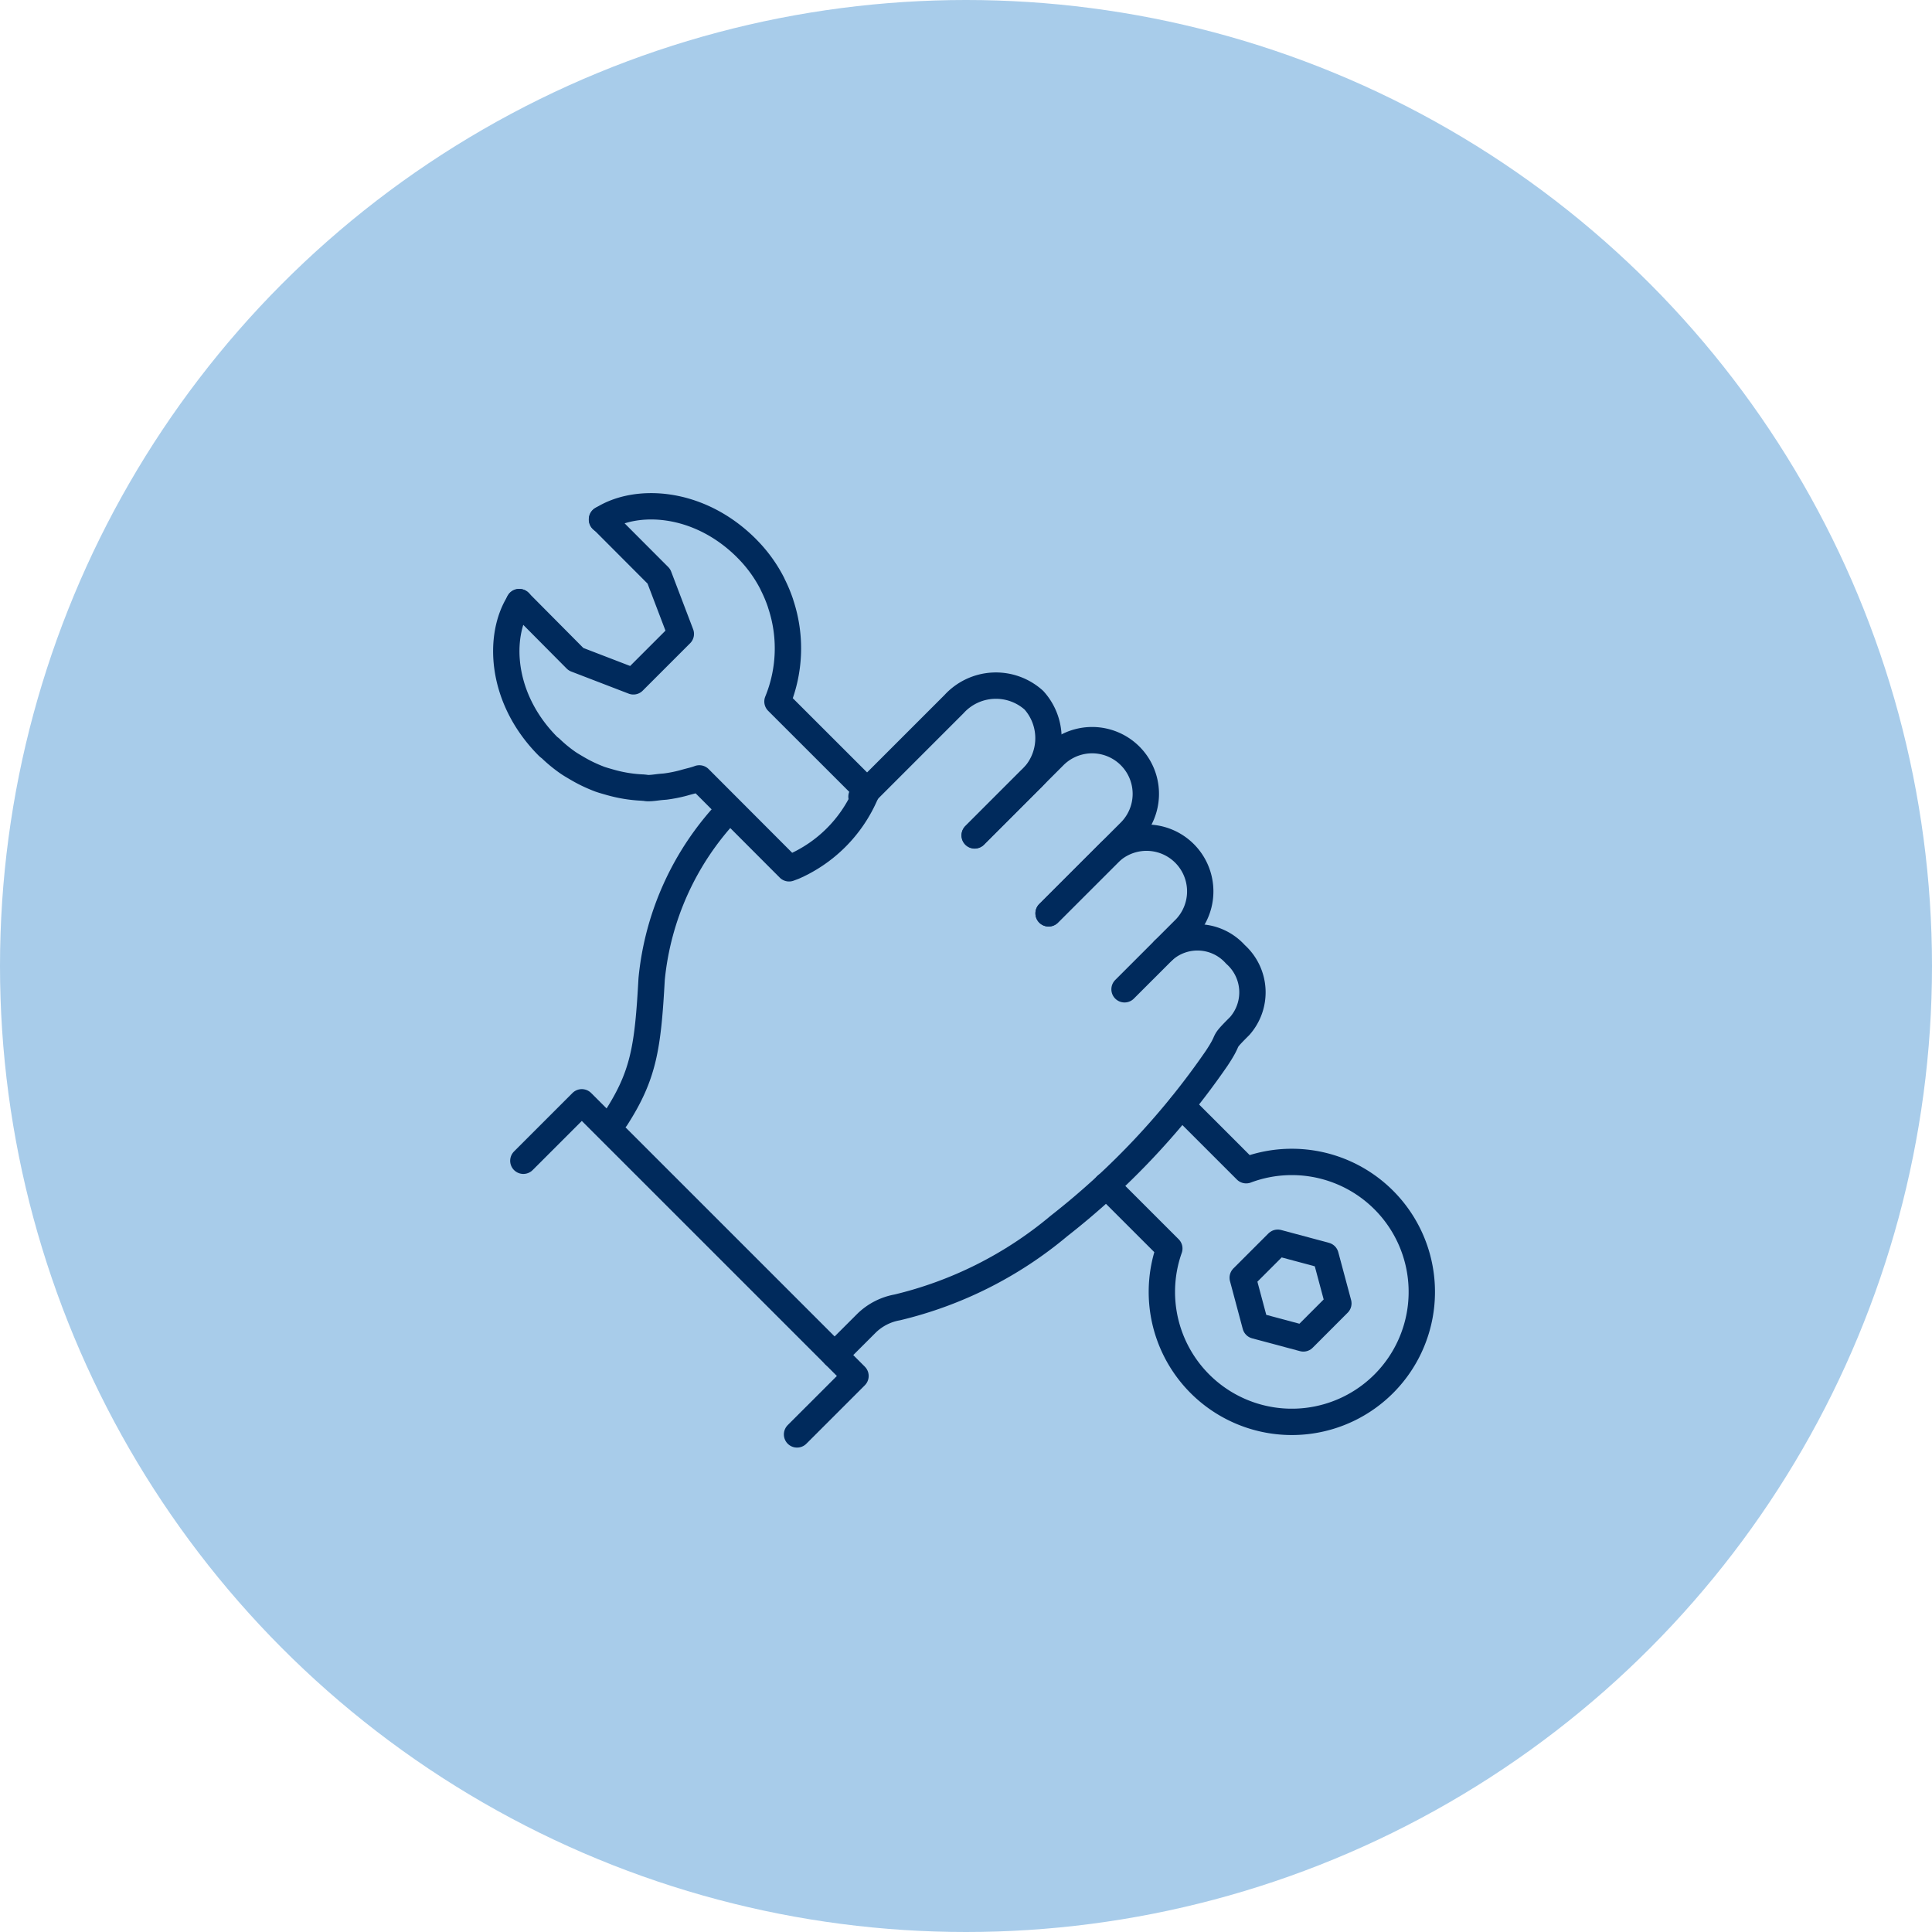 <svg xmlns="http://www.w3.org/2000/svg" xmlns:xlink="http://www.w3.org/1999/xlink" width="110" height="110" viewBox="0 0 110 110">
  <defs>
    <clipPath id="clip-path">
      <rect id="Rectangle_149373" data-name="Rectangle 149373" width="53.771" height="54.496" fill="none" stroke="#002a5c" stroke-width="1.5"/>
    </clipPath>
  </defs>
  <g id="Group_164290" data-name="Group 164290" transform="translate(-73 -45)">
    <circle id="Ellipse_86" data-name="Ellipse 86" cx="55" cy="55" r="55" transform="translate(73 45)" fill="#a8ccea"/>
    <g id="Group_164217" data-name="Group 164217" transform="translate(101 73)">
      <g id="Group_163430" data-name="Group 163430" transform="translate(0)" clip-path="url(#clip-path)">
        <path id="Path_83555" data-name="Path 83555" d="M1.088,24.378l3.329-3.329L20,36.631l-3.329,3.328" transform="translate(0.709 13.711)" fill="none" stroke="#002a5c" stroke-linecap="round" stroke-linejoin="round" stroke-width="1.5"/>
        <path id="Path_83556" data-name="Path 83556" d="M16.646,13.982l4.53-4.53A3.057,3.057,0,0,1,25.5,13.776l-4.642,4.64" transform="translate(10.843 5.585)" fill="none" stroke="#002a5c" stroke-linecap="round" stroke-linejoin="round" stroke-width="1.5"/>
        <path id="Path_83557" data-name="Path 83557" d="M19.2,16.242l3.473-3.473a3.058,3.058,0,0,1,4.323,4.323l-3.473,3.473" transform="translate(12.504 7.761)" fill="none" stroke="#002a5c" stroke-linecap="round" stroke-linejoin="round" stroke-width="1.5"/>
        <path id="Path_83558" data-name="Path 83558" d="M3.967,29.014l.525-.525c1.569-2.442,1.81-4.006,2.025-7.908a16.251,16.251,0,0,1,4.338-9.571" transform="translate(2.584 7.171)" fill="none" stroke="#002a5c" stroke-linejoin="round" stroke-width="1.5"/>
        <path id="Path_83559" data-name="Path 83559" d="M11.82,39.149l1.83-1.828a3.355,3.355,0,0,1,1.741-.888,22.449,22.449,0,0,0,9.2-4.632,43.222,43.222,0,0,0,8.974-9.538c.875-1.313.185-.715,1.3-1.83l.026-.026a2.9,2.9,0,0,0-.249-4.074,2.9,2.9,0,0,0-4.074-.249" transform="translate(7.699 10.004)" fill="none" stroke="#002a5c" stroke-linecap="round" stroke-linejoin="round" stroke-width="1.5"/>
        <path id="Path_83560" data-name="Path 83560" d="M19.2,15.2l3.136-3.136a3.228,3.228,0,0,0,.226-4.55,3.228,3.228,0,0,0-4.55.226l-5.265,5.265" transform="translate(8.303 4.353)" fill="none" stroke="#002a5c" stroke-linecap="round" stroke-linejoin="round" stroke-width="1.5"/>
        <path id="Path_83561" data-name="Path 83561" d="M27.884,25.891,25.89,27.884l.728,2.725,2.725.73,1.993-1.995-.73-2.723Z" transform="translate(16.865 16.865)" fill="none" stroke="#002a5c" stroke-linecap="round" stroke-linejoin="round" stroke-width="1.5"/>
        <path id="Path_83562" data-name="Path 83562" d="M15.94,11.615a7.978,7.978,0,0,0,.19-5.537c-.007-.02-.01-.041-.017-.061a7.985,7.985,0,0,0-.429-1.03c-.017-.03-.025-.061-.041-.091A7.911,7.911,0,0,0,14.2,2.911v0a.137.137,0,0,1-.021-.023C11.445.155,7.868.008,5.954,1.246l0,0,3.233,3.24,1.25,3.281-2.7,2.7L4.468,9.209,1.243,5.961C.008,7.876.156,11.448,2.888,14.18l.025.02,0,0c.03.03.064.05.1.079a7.987,7.987,0,0,0,.968.8c.173.122.358.226.54.334.206.121.413.234.626.335s.454.206.69.294c.175.061.353.109.53.16a7.977,7.977,0,0,0,1.861.312c.025,0,.05,0,.074.007.091,0,.177.026.269.026.251,0,.492-.046.74-.069.083-.008.163-.013.246-.021a7.875,7.875,0,0,0,1.016-.2c.051-.013.1-.03.152-.043.256-.073.517-.124.766-.221L16.6,21.112l.268-.1A7.912,7.912,0,0,0,20.906,17l.137-.286Z" transform="translate(0.326 0.326)" fill="none" stroke="#002a5c" stroke-linecap="round" stroke-linejoin="round" stroke-width="1.5"/>
        <path id="Path_83563" data-name="Path 83563" d="M.944,3.8l.01.012,0-.007Z" transform="translate(0.615 2.476)" fill="none" stroke="#002a5c" stroke-linecap="round" stroke-linejoin="round" stroke-width="1.5"/>
        <path id="Path_83564" data-name="Path 83564" d="M3.8.97l0-.012L3.8.948Z" transform="translate(2.473 0.618)" fill="none" stroke="#002a5c" stroke-linecap="round" stroke-linejoin="round" stroke-width="1.5"/>
        <path id="Path_83565" data-name="Path 83565" d="M21.188,25.714,24.775,29.3a7.4,7.4,0,1,0,4.376-4.459l-3.678-3.678" transform="translate(13.801 13.786)" fill="none" stroke="#002a5c" stroke-linecap="round" stroke-linejoin="round" stroke-width="1.5"/>
      </g>
    </g>
  </g>
</svg>
